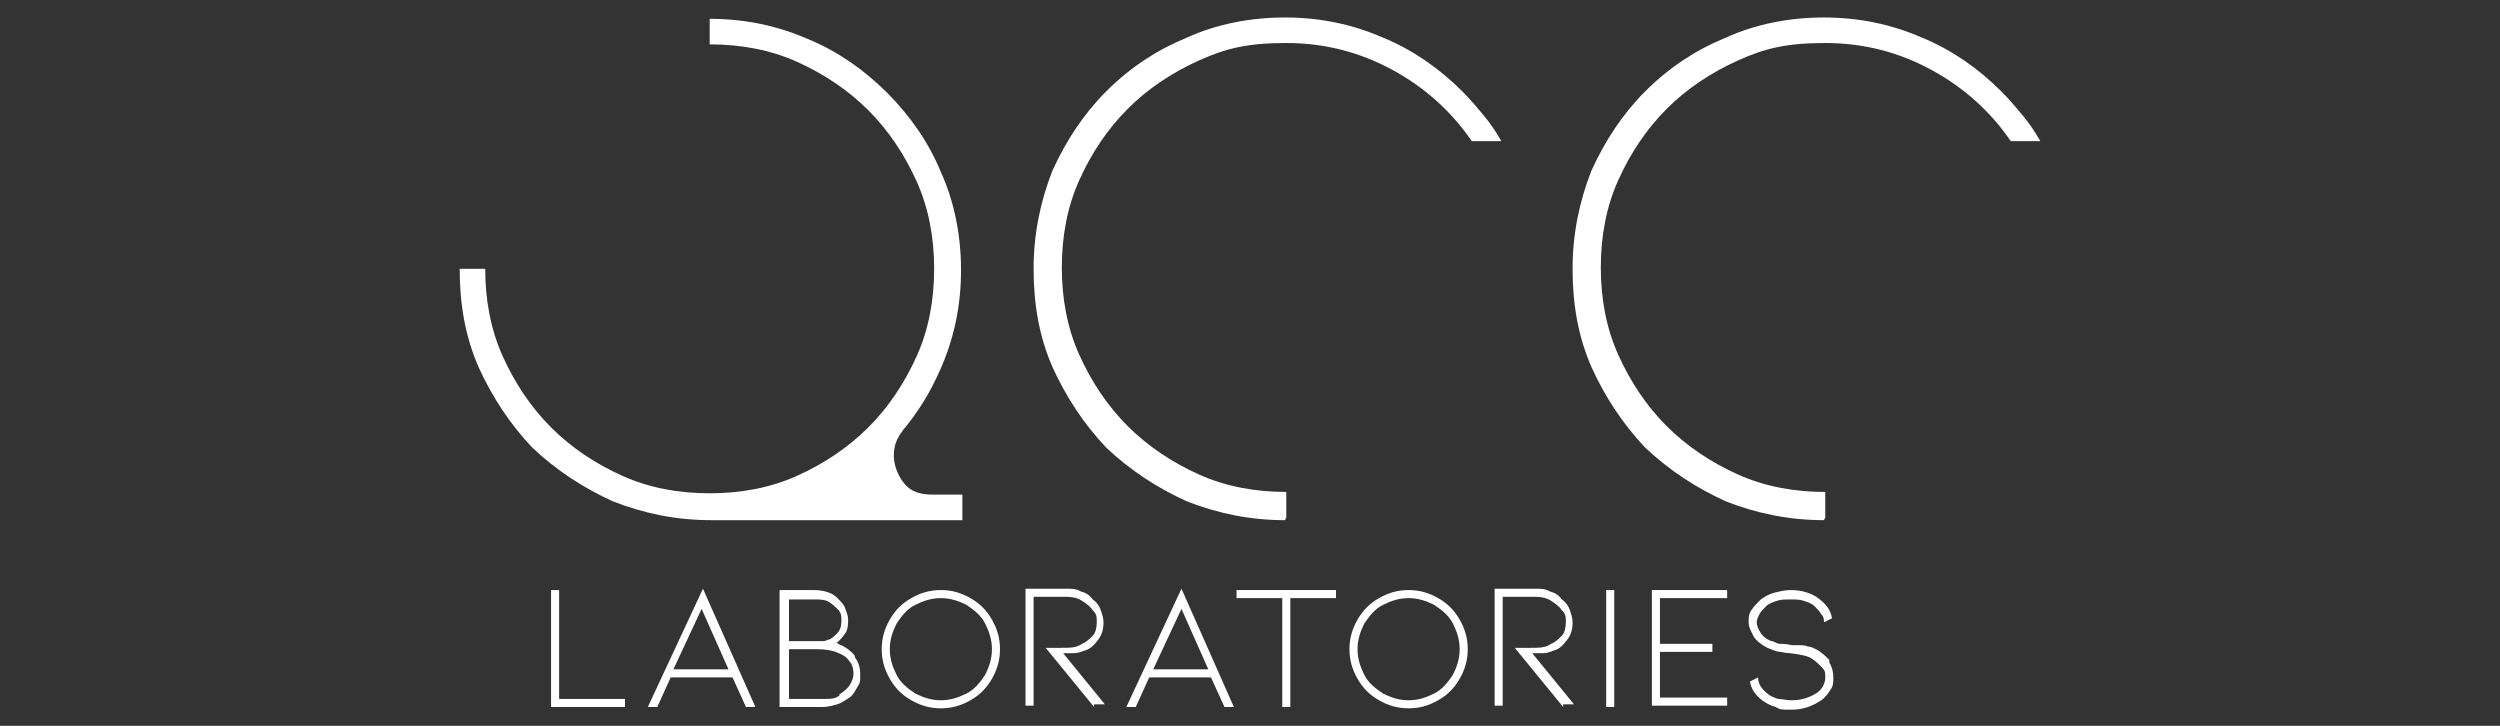<?xml version="1.0" encoding="UTF-8"?> <svg xmlns="http://www.w3.org/2000/svg" id="Capa_1" version="1.1" viewBox="0 0 186 54"><rect x="0" y="0" width="186" height="54" fill="#333333" stroke="none"/><defs><style> .st0 { fill: #fff; } </style></defs><path class="st0" d="M67.2,32c-.5.6-.7,1.2-.7,1.9s.3,1.5.8,2.1,1.2.8,2.1.8h2.2v1.9h-18.7c-2.6,0-5-.5-7.3-1.4-2.2-1-4.2-2.3-6-4-1.7-1.8-3-3.8-4-6-1-2.3-1.4-4.7-1.4-7.3h1.9c0,2.3.4,4.5,1.3,6.5.9,2,2.1,3.8,3.6,5.3,1.5,1.5,3.3,2.7,5.3,3.6,2,.9,4.2,1.3,6.5,1.3s4.5-.4,6.5-1.3c2-.9,3.8-2.1,5.3-3.6s2.7-3.3,3.6-5.3c.9-2,1.3-4.2,1.3-6.5s-.4-4.5-1.3-6.5c-.9-2-2.1-3.8-3.6-5.3-1.5-1.5-3.3-2.7-5.3-3.6-2-.9-4.2-1.3-6.5-1.3v-1.9c2.6,0,5,.5,7.3,1.5,2.2.9,4.2,2.3,5.9,4,1.7,1.7,3.1,3.7,4,5.9,1,2.2,1.5,4.7,1.5,7.3s-.5,5-1.5,7.3c-.4.9-.8,1.7-1.3,2.5-.5.8-1,1.5-1.6,2.2Z"></path><path class="st0" d="M95.6,38.7c-2.6,0-5-.5-7.3-1.4-2.2-1-4.2-2.3-6-4-1.7-1.8-3-3.8-4-6-1-2.3-1.4-4.7-1.4-7.3s.5-5,1.4-7.3c1-2.2,2.3-4.2,4-5.9,1.8-1.8,3.8-3.1,6-4,2.2-1,4.7-1.5,7.3-1.5s5,.5,7.3,1.5c2.2.9,4.2,2.3,5.9,4,.6.6,1.1,1.2,1.6,1.8s.9,1.2,1.3,1.9h-2.2c-1.5-2.2-3.5-4-5.9-5.3-2.4-1.3-5-2-7.9-2s-4.5.4-6.5,1.3c-2,.9-3.8,2.1-5.3,3.6-1.5,1.5-2.7,3.3-3.6,5.3-.9,2-1.3,4.2-1.3,6.5s.4,4.5,1.3,6.5c.9,2,2.1,3.8,3.6,5.3,1.5,1.5,3.3,2.7,5.3,3.6,2,.9,4.2,1.3,6.5,1.3v1.9Z"></path><path class="st0" d="M135.7,38.7c-2.6,0-5-.5-7.3-1.4-2.2-1-4.2-2.3-6-4-1.7-1.8-3-3.8-4-6-1-2.3-1.4-4.7-1.4-7.3s.5-5,1.4-7.3c1-2.2,2.3-4.2,4-5.9,1.8-1.8,3.8-3.1,6-4,2.2-1,4.7-1.5,7.3-1.5s5,.5,7.3,1.5c2.2.9,4.2,2.3,5.9,4,.6.6,1.1,1.2,1.6,1.8s.9,1.2,1.3,1.9h-2.2c-1.5-2.2-3.5-4-5.9-5.3-2.4-1.3-5-2-7.9-2s-4.5.4-6.5,1.3c-2,.9-3.8,2.1-5.3,3.6-1.5,1.5-2.7,3.3-3.6,5.3-.9,2-1.3,4.2-1.3,6.5s.4,4.5,1.3,6.5c.9,2,2.1,3.8,3.6,5.3,1.5,1.5,3.3,2.7,5.3,3.6,2,.9,4.2,1.3,6.5,1.3v1.9Z"></path><path class="st0" d="M41,52.6v-8.7h.6v8.1h4.9v.6h-5.5Z"></path><path class="st0" d="M49.9,50.4l-1,2.2h-.7l4.1-8.8,3.9,8.8h-.7l-1-2.2h-4.6ZM52.2,45.3l-2.1,4.5h4.1l-2-4.5Z"></path><path class="st0" d="M63.6,48.9c.3.4.4.8.4,1.3s0,.6-.2.9-.3.6-.6.8c-.3.2-.6.4-.9.5-.4.1-.7.2-1.1.2h-3.2v-8.7h2.5c.8,0,1.5.2,1.9.7.2.2.4.4.5.7s.2.5.2.8,0,.7-.2,1c-.2.3-.4.5-.6.7h-.1c.2.1.3.2.4.2.4.2.8.5,1,.8ZM58.6,47.7h1.9c.2,0,.4,0,.6,0,.2,0,.3,0,.5-.1.2,0,.5-.3.7-.5s.3-.5.3-.9,0-.5-.2-.8c-.2-.2-.4-.4-.7-.6-.3-.2-.7-.2-1.1-.2h-1.9v3.2ZM62.4,51.7c.3-.2.6-.4.8-.7.2-.3.3-.6.3-.9s-.1-.7-.3-.9c-.2-.3-.5-.5-.8-.6-.4-.2-1-.3-1.6-.3h-2.1v3.7h2.6c.5,0,.9,0,1.2-.3Z"></path><path class="st0" d="M70,52.7c-.8,0-1.5-.2-2.2-.6s-1.2-.9-1.6-1.6c-.4-.7-.6-1.4-.6-2.2s.2-1.5.6-2.2c.4-.7.9-1.2,1.6-1.6.7-.4,1.4-.6,2.2-.6s1.5.2,2.2.6c.7.4,1.2.9,1.6,1.6.4.7.6,1.4.6,2.2s-.2,1.5-.6,2.2c-.4.7-.9,1.2-1.6,1.6s-1.4.6-2.2.6ZM70,44.5c-.7,0-1.3.2-1.9.5-.6.3-1,.8-1.4,1.4-.3.6-.5,1.2-.5,1.9s.2,1.3.5,1.9c.3.6.8,1,1.4,1.4.6.3,1.2.5,1.9.5s1.3-.2,1.9-.5c.6-.3,1-.8,1.4-1.4.3-.6.5-1.2.5-1.9s-.2-1.3-.5-1.9c-.3-.6-.8-1-1.4-1.4-.6-.3-1.2-.5-1.9-.5Z"></path><path class="st0" d="M81.4,52.6l-3.6-4.4h1.1c.7,0,1.2,0,1.6-.3.3-.1.6-.4.8-.6s.3-.6.3-1,0-.6-.3-.9c-.2-.3-.5-.5-.8-.7-.3-.2-.7-.3-1.2-.3h-2.4v8.1h-.6v-8.7h3c.4,0,.8,0,1.1.2.4.1.7.3.9.6.3.2.5.5.6.8.1.3.2.6.2.9,0,.5-.1.9-.4,1.3s-.6.7-1,.8c-.3.1-.5.2-.8.2s-.5,0-.8,0l3.1,3.8h-.8Z"></path><path class="st0" d="M85.5,50.4l-1,2.2h-.7l4.1-8.8,3.9,8.8h-.7l-1-2.2h-4.6ZM87.9,45.3l-2.1,4.5h4.1l-2-4.5Z"></path><path class="st0" d="M99.4,43.9v.6h-3.4v8.1h-.6v-8.1h-3.4v-.6h7.5Z"></path><path class="st0" d="M104.8,52.7c-.8,0-1.5-.2-2.2-.6s-1.2-.9-1.6-1.6-.6-1.4-.6-2.2.2-1.5.6-2.2c.4-.7.9-1.2,1.6-1.6.7-.4,1.4-.6,2.2-.6s1.5.2,2.2.6c.7.4,1.2.9,1.6,1.6.4.7.6,1.4.6,2.2s-.2,1.5-.6,2.2-.9,1.2-1.6,1.6-1.4.6-2.2.6ZM104.8,44.5c-.7,0-1.3.2-1.9.5-.6.3-1,.8-1.4,1.4-.3.6-.5,1.2-.5,1.9s.2,1.3.5,1.9c.3.6.8,1,1.4,1.4.6.3,1.2.5,1.9.5s1.3-.2,1.9-.5c.6-.3,1-.8,1.4-1.4.3-.6.5-1.2.5-1.9s-.2-1.3-.5-1.9c-.3-.6-.8-1-1.4-1.4-.6-.3-1.2-.5-1.9-.5Z"></path><path class="st0" d="M116.3,52.6l-3.6-4.4h1.1c.7,0,1.2,0,1.6-.3.3-.1.6-.4.8-.6s.3-.6.3-1,0-.6-.3-.9c-.2-.3-.5-.5-.8-.7s-.7-.3-1.2-.3h-2.4v8.1h-.6v-8.7h3c.4,0,.8,0,1.1.2.4.1.7.3.9.6.3.2.5.5.6.8.1.3.2.6.2.9,0,.5-.1.9-.4,1.3-.3.4-.6.7-1,.8-.3.1-.5.2-.8.2-.3,0-.5,0-.8,0l3.1,3.8h-.8Z"></path><path class="st0" d="M119.5,52.6v-8.7h.6v8.7h-.6Z"></path><path class="st0" d="M122.9,52.6v-8.7h5.6v.6h-5v3.4h3.9v.6h-3.9v3.4h5v.6h-5.6Z"></path><path class="st0" d="M136.1,49.3c.2.3.3.7.3,1.1s0,.6-.2.9-.4.6-.7.8c-.6.4-1.3.7-2.2.7s-.8,0-1.2-.2c-.4-.1-.7-.3-1-.5-.5-.4-.8-.8-.9-1.4l.6-.3c0,.5.3.9.7,1.2.2.2.5.3.8.4.3,0,.6.1,1,.1.7,0,1.3-.2,1.8-.5.5-.3.7-.8.7-1.2s0-.5-.3-.8c-.2-.2-.4-.4-.7-.6-.3-.2-.8-.3-1.6-.4,0,0-.3,0-.7-.1-.4,0-.7-.2-1-.3-.4-.2-.8-.5-1-.8-.2-.4-.4-.7-.4-1.1s0-.6.2-.9c.2-.3.4-.5.7-.8.3-.2.6-.4,1-.5.4-.1.8-.2,1.2-.2.8,0,1.6.2,2.2.7.5.4.8.8.9,1.4l-.6.3c0-.2,0-.4-.2-.6-.1-.2-.3-.4-.5-.6-.2-.2-.5-.3-.8-.4s-.6-.1-1-.1-.7,0-1,.1-.6.2-.8.4c-.2.2-.4.4-.5.6-.1.2-.2.4-.2.6s.1.5.3.8c.2.3.5.5.8.6.2,0,.4.2.6.2s.5,0,.9.1c0,0,.2,0,.5,0,.2,0,.5,0,.7.1.2,0,.4.1.6.2.4.2.7.5,1,.8Z"></path></svg> 